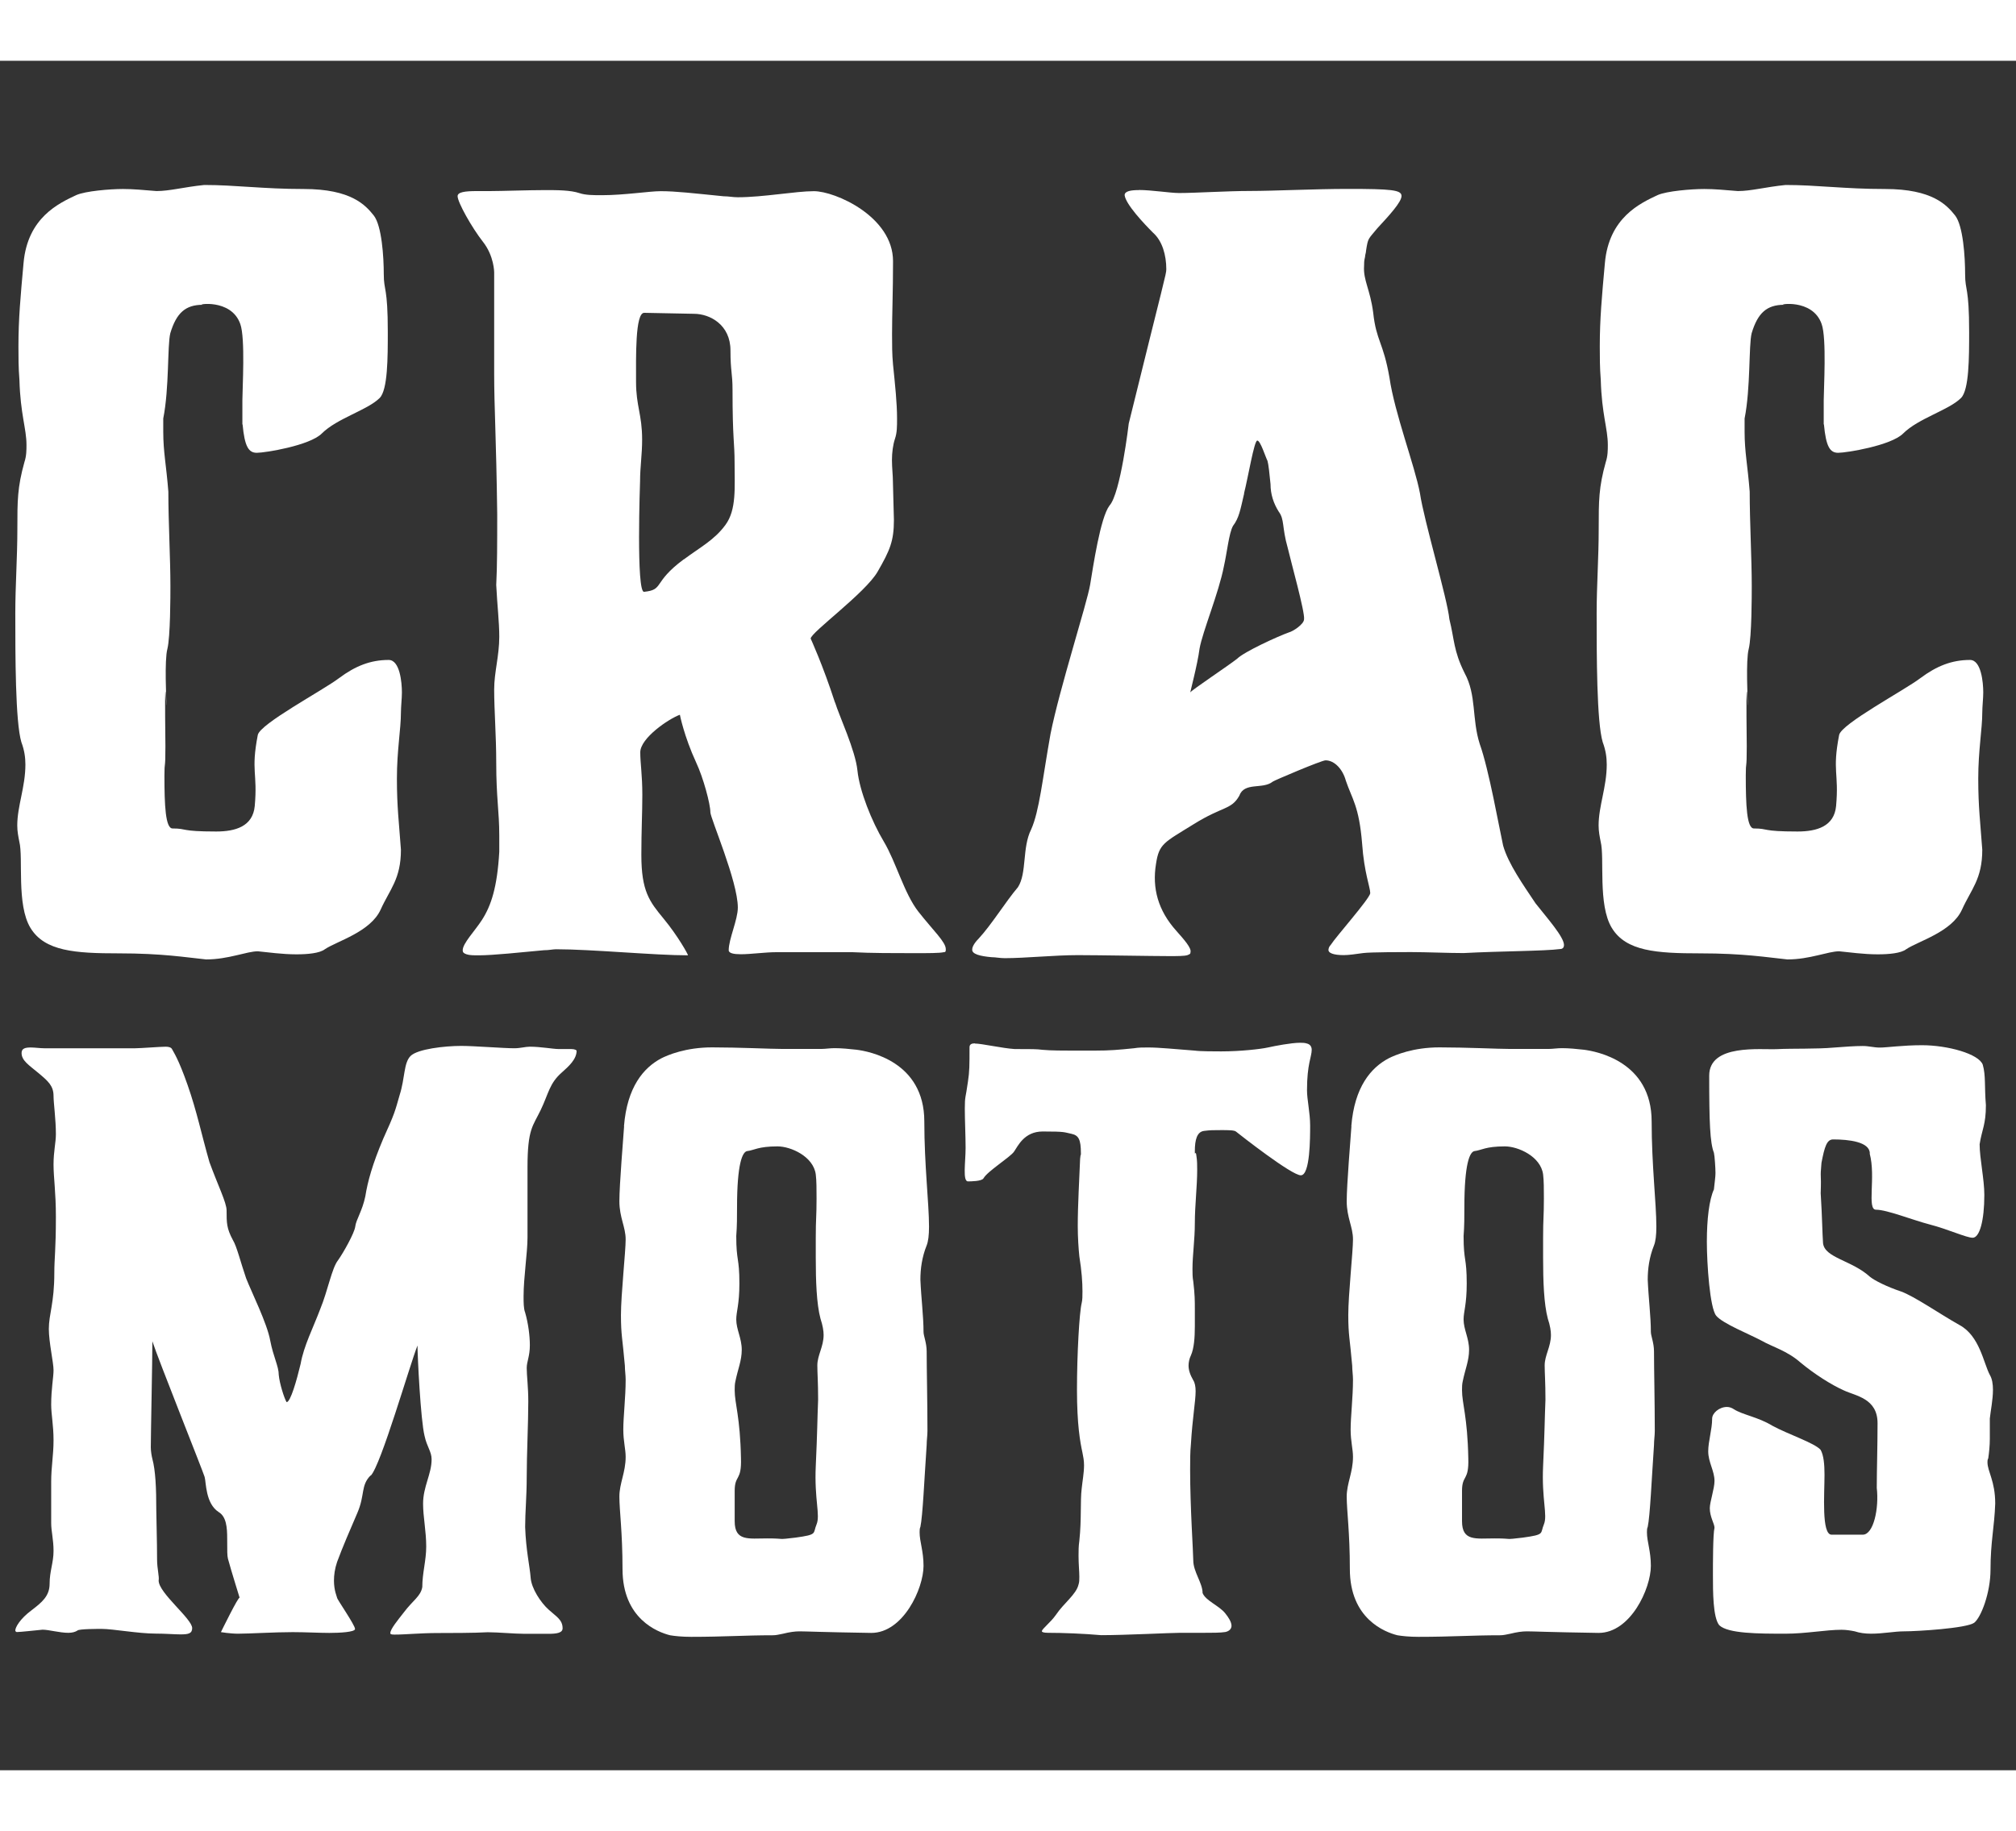 <svg xmlns="http://www.w3.org/2000/svg" id="Capa_2" viewBox="0 0 205.61 186.78"><rect x="0" y="0" width="205.61" height="186.78" fill="#333333" stroke="none"/><defs><style>      .cls-1 {        fill: #fff;      }    </style></defs><g id="Capa_1-2" data-name="Capa_1"><path class="cls-1" d="M24.72,43.3v-2.48c0-1.14.31-6.31-.21-7.76-.93-2.69-4.66-1.97-3.83-1.97-1.76,0-2.69.83-3.31,2.9-.31,1.24-.1,5.59-.72,8.7v1.35c0,2.07.31,3.42.52,6.11,0,3.11.21,6.83.21,9.63,0,.93,0,5.18-.31,6.42-.31,1.14-.1,5.18-.1,5.69,0,.72-.21-5.59-.1,4.24,0,2.59-.1,1.35-.1,3,0,3,.1,5.38.83,5.38,1.55,0,.72.31,4.45.31,1.97,0,3.73-.52,3.93-2.59.31-3.42-.41-3.52.31-7.25.21-1.14,6.63-4.55,8.28-5.8,1.66-1.24,3.21-1.86,5.07-1.86,1.14,0,1.35,2.28,1.35,3.31,0,.62-.1,1.45-.1,2.07,0,1.66-.41,3.83-.41,6.73s.21,4.45.41,7.25c0,3-1.14,4.04-2.07,6.11-1.04,2.28-4.45,3.21-5.69,4.04-.52.41-1.76.52-2.9.52-1.45,0-2.9-.21-3.93-.31-1.14,0-3,.83-5.28.83-2.07-.21-4.45-.62-8.9-.62s-7.56-.21-9.01-2.59c-1.45-2.38-.72-7.14-1.14-8.8-.1-.52-.21-1.04-.21-1.66,0-1.97.83-3.93.83-6.21,0-.72-.1-1.45-.41-2.28-.62-2.07-.62-8.9-.62-13.15,0-2.8.21-5.69.21-8.59s0-4.25.72-6.83c.21-.62.21-1.24.21-1.76,0-1.66-.62-3.11-.72-6.63-.1-1.24-.1-2.38-.1-3.42,0-2.8.21-5.07.52-8.49.41-4.66,3.62-6.11,5.38-6.94.93-.41,3.42-.62,4.76-.62,1.04,0,2.07.1,3.42.21,1.35,0,2.8-.41,4.87-.62,3.21,0,6,.41,10.14.41,4.87,0,6.31,1.66,7.14,2.69.83,1.04,1.03,4.25,1.03,6s.41,1.24.41,5.9c0,2.59,0,5.9-.83,6.73-1.24,1.24-4.35,2.07-5.9,3.62-1.24,1.24-5.8,1.97-6.63,1.97s-1.24-.62-1.45-2.9Z"></path><path class="cls-1" d="M85.17,71.66c.41,1.35,2.07,4.87,2.28,6.94.21,2.07,1.45,5.18,2.69,7.25,1.24,2.07,2.07,5.28,3.52,7.14,1.55,1.97,2.8,3.1,2.8,3.83,0,.21,0,.31-.21.31-.41.1-1.55.1-3,.1-1.97,0-4.45,0-6.31-.1h-7.76c-1.14,0-2.59.21-3.62.21-.72,0-1.24-.1-1.24-.41,0-1.14.93-3.11.93-4.35,0-2.69-2.8-9.11-2.8-9.73,0-.83-.72-3.52-1.45-5.07-1.24-2.69-1.66-4.87-1.66-4.87-1.14.41-4.04,2.38-4.04,3.83,0,1.14.21,2.28.21,4.35,0,1.86-.1,3.62-.1,6.11,0,3.73.83,4.76,2.28,6.52,1.45,1.76,2.48,3.62,2.48,3.73-3.42,0-9.83-.62-13.46-.62-.31,0-.72.1-1.24.1-2.28.21-5.18.52-6.63.52-.52,0-.93,0-1.24-.1-.31-.1-.41-.21-.41-.41,0-.72,1.24-1.97,1.97-3.11.93-1.45,1.55-3.31,1.76-6.94v-1.66c0-2.48-.31-3.83-.31-7.45,0-2.69-.21-5.38-.21-7.45,0-1.76.52-3.42.52-5.38,0-1.55-.21-3.21-.31-5.28.1-1.86.1-4.45.1-7.25-.1-7.76-.31-10.87-.31-14.29v-10.35s0-1.66-1.14-3.11-2.59-4.04-2.59-4.66c0-.41.72-.52,1.97-.52h1.35c1.14,0,3.93-.1,5.59-.1,1.24,0,2.59,0,3.52.31.62.21,1.45.21,2.28.21,2.28,0,4.86-.41,6-.41,1.55,0,3.31.21,6.42.52.52,0,.93.1,1.45.1,2.59,0,5.9-.62,7.76-.62,2.17,0,8.07,2.59,8.07,7.14,0,3.11-.1,5.38-.1,7.45,0,1.03,0,2.07.1,3.1.21,2.07.41,3.93.41,5.49,0,.83,0,1.45-.21,2.07-.21.62-.31,1.45-.31,2.17,0,.83.1,1.55.1,2.28,0,.52.1,3.42.1,3.83,0,2.17-.41,3.11-1.66,5.28-1.24,2.17-6.83,6.21-6.83,6.83,0,0,1.24,2.69,2.48,6.52ZM69.75,57.06c1.66-1.24,3.11-1.97,4.24-3.52,1.14-1.55.93-3.83.93-6.31,0-2.17-.21-2.38-.21-7.45,0-1.76-.21-1.86-.21-4.04,0-2.59-2.07-3.73-3.73-3.73l-5.07-.1c-.93,0-.83,4.55-.83,7.04s.62,3.31.62,5.9c0,1.55-.21,2.79-.21,4.24,0,0-.41,11.39.41,11.28,2.07-.21.83-.93,4.04-3.31Z"></path><path class="cls-1" d="M116.12,19.38c1.35,0,3.21.31,4.14.31,1.66,0,4.87-.21,7.25-.21s6.63-.21,9.94-.21c4.45,0,5.49.1,5.49.72s-1.24,1.97-2.48,3.31c-.93,1.14-.93.93-1.14,2.28,0,.21-.1.41-.1.62-.1.41-.1.62-.1.93-.1,1.45.62,2.38.93,4.76.31,2.9,1.03,3,1.66,6.63.52,3.62,2.59,9.01,3.11,11.8.41,2.79,2.8,10.77,3,12.84.52,2.07.41,3.21,1.55,5.49,1.24,2.28.72,4.66,1.55,7.25.93,2.59,1.97,8.49,2.38,10.35.52,1.86,2.07,4.04,3.31,5.9,1.14,1.45,2.9,3.42,2.9,4.25,0,.21-.1.41-.41.41-1.55.21-6.11.21-9.83.41-1.55,0-3.83-.1-5.38-.1-.72,0-4.14,0-4.87.1s-1.45.21-1.97.21c-1.03,0-1.66-.21-1.55-.62,0-.1.1-.31.21-.41.52-.83,3.93-4.66,4.04-5.28,0-.62-.62-2.07-.83-5.07-.31-3.83-1.03-4.55-1.66-6.42-.31-1.14-1.14-2.07-2.07-2.07-.41,0-5.28,2.07-5.38,2.17-1.03.83-2.9,0-3.42,1.45-.83,1.45-1.66,1.03-4.66,2.9-3,1.86-3.52,1.97-3.83,4.04-.41,2.48.21,4.76,2.07,6.83.83.93,1.55,1.76,1.45,2.17,0,.21-.1.21-.31.31-.31.1-1.03.1-1.86.1-1.66,0-7.25-.1-9.32-.1-2.38,0-5.38.31-7.45.31-.52,0-.93-.1-1.35-.1-1.14-.1-2.07-.31-1.97-.83,0-.21.21-.62.62-1.03,1.35-1.45,2.8-3.83,4.04-5.28.93-1.45.41-4.04,1.35-5.9.83-1.86,1.14-5.07,1.97-9.73.93-4.66,3.73-13.35,4.04-15.22.31-1.86,1.04-6.83,1.97-8.07,1.14-1.24,1.97-8.38,1.97-8.38,3.62-14.7,3.83-15.22,3.83-15.73,0-1.45-.41-2.9-1.35-3.73-.93-.93-2.79-2.9-2.9-3.83,0-.41.62-.52,1.45-.52ZM126.89,50.34c-.41,1.76-.52,2.48-1.14,3.31-.41.72-.62,2.8-.93,4.14-.52,2.69-2.17,6.63-2.48,8.38-.21,1.66-1.03,4.66-.93,4.45.1-.21,3.83-2.69,4.76-3.42.72-.72,4.14-2.28,5.28-2.69.41-.1,1.55-.83,1.55-1.35.1-.72-1.35-5.9-1.66-7.25-.62-2.17-.31-2.9-.93-3.73-.52-.83-.83-1.76-.83-2.79-.1-1.03-.21-2.07-.31-2.38-.21-.41-.72-2.07-1.04-2.07s-.93,3.73-1.35,5.38Z"></path><path class="cls-1" d="M186,43.3v-2.48c0-1.14.31-6.31-.21-7.76-.93-2.69-4.66-1.97-3.83-1.97-1.76,0-2.69.83-3.31,2.9-.31,1.24-.1,5.59-.72,8.7v1.35c0,2.07.31,3.42.52,6.11,0,3.11.21,6.83.21,9.63,0,.93,0,5.18-.31,6.42-.31,1.14-.1,5.18-.1,5.69,0,.72-.21-5.59-.1,4.24,0,2.59-.1,1.35-.1,3,0,3,.1,5.38.83,5.38,1.55,0,.72.31,4.45.31,1.97,0,3.73-.52,3.93-2.59.31-3.42-.41-3.52.31-7.25.21-1.14,6.63-4.55,8.28-5.8,1.66-1.24,3.21-1.86,5.07-1.86,1.14,0,1.35,2.28,1.35,3.31,0,.62-.1,1.45-.1,2.07,0,1.66-.41,3.83-.41,6.73s.21,4.45.41,7.25c0,3-1.14,4.04-2.07,6.11-1.03,2.28-4.45,3.21-5.69,4.04-.52.41-1.76.52-2.9.52-1.45,0-2.9-.21-3.93-.31-1.14,0-3,.83-5.28.83-2.07-.21-4.45-.62-8.9-.62s-7.56-.21-9.01-2.59c-1.45-2.38-.72-7.14-1.14-8.8-.1-.52-.21-1.04-.21-1.66,0-1.97.83-3.93.83-6.21,0-.72-.1-1.45-.41-2.28-.62-2.07-.62-8.9-.62-13.15,0-2.8.21-5.69.21-8.59s0-4.25.72-6.83c.21-.62.21-1.24.21-1.76,0-1.66-.62-3.11-.72-6.63-.1-1.24-.1-2.38-.1-3.42,0-2.8.21-5.07.52-8.49.41-4.66,3.62-6.11,5.38-6.94.93-.41,3.42-.62,4.76-.62,1.04,0,2.07.1,3.42.21,1.35,0,2.8-.41,4.87-.62,3.21,0,6,.41,10.14.41,4.87,0,6.31,1.66,7.14,2.69.83,1.04,1.03,4.25,1.03,6s.41,1.24.41,5.9c0,2.59,0,5.9-.83,6.73-1.24,1.24-4.35,2.07-5.9,3.62-1.24,1.24-5.8,1.97-6.63,1.97s-1.24-.62-1.45-2.9Z"></path><path class="cls-1" d="M37.8,150.5c-1.03,1.03-.56,1.99-1.35,3.82-.79,1.83-1.51,3.5-2.07,5.01-.24.71-.32,1.35-.32,1.91,0,1.03.32,1.67.32,1.75,0,.16,1.83,2.78,1.83,3.18,0,.32-1.59.4-2.62.4s-2.46-.08-3.74-.08c-1.91,0-4.37.16-5.57.16-.79,0-1.75-.16-1.75-.16,0,0,1.83-3.74,1.91-3.5s-.87-2.78-1.19-3.98c-.08-.32-.08-.72-.08-2.07,0-1.11-.08-2.23-.87-2.7-1.35-.88-1.27-3.02-1.43-3.58s-4.77-12.09-5.33-13.84c0,2.07-.16,9.46-.16,10.81,0,.4.08.87.16,1.19.32,1.19.4,2.94.4,5.25,0,.72.08,3.1.08,5.01,0,.95.24,1.75.16,2.15,0,1.27,3.42,3.9,3.42,4.85,0,.56-.4.64-1.19.64-.64,0-1.51-.08-2.54-.08-1.75,0-4.37-.48-5.49-.48-.4,0-2.31,0-2.47.16-.24.16-.56.24-.95.24-.87,0-1.99-.32-2.62-.32-.87.08-2.23.24-2.62.24-.08,0-.16-.08-.16-.16,0-.32.48-1.19,1.67-2.07,1.03-.79,1.83-1.43,1.83-2.7s.4-2.15.4-3.34-.24-1.99-.24-2.86v-4.21c0-1.51.24-2.7.24-4.21,0-1.59-.24-2.62-.24-3.66,0-1.59.24-2.78.24-3.5,0-.79-.48-2.86-.48-4.21,0-1.51.56-2.62.56-5.72,0-1.51.16-2.31.16-5.72,0-2.54-.24-3.98-.24-5.33s.24-2.23.24-3.1c0-1.51-.24-3.18-.24-3.9,0-1.03-.56-1.51-1.51-2.31s-1.75-1.27-1.75-2.07c0-.48.4-.56.95-.56.4,0,.95.08,1.35.08h9.3c.56,0,2.54-.16,3.1-.16.32,0,.56.08.64.24.16.32.64.95,1.59,3.66.95,2.7,1.43,5.09,2.23,7.87.87,2.39,1.75,4.13,1.75,4.93,0,1.27,0,1.83.64,3.02.4.64.8,2.31,1.35,3.9.56,1.43,2.15,4.61,2.46,6.36.32,1.67.87,2.62.87,3.5.08.88.56,2.39.8,2.78.4,0,1.03-2.23,1.43-3.9.32-1.83,1.27-3.66,1.99-5.57.79-1.91,1.19-4.21,1.83-5.01.56-.79,1.67-2.78,1.75-3.42.08-.72.72-1.59,1.03-3.1.24-1.51.72-3.26,1.83-5.88,1.19-2.62,1.19-2.78,1.67-4.45.56-1.75.4-3.26,1.11-3.98.72-.72,3.5-1.03,5.17-1.03,1.35,0,4.29.24,5.41.24.64,0,1.11-.16,1.59-.16,1.11,0,2.39.24,2.94.24h1.11c.32,0,.56,0,.72.16,0,.88-.79,1.59-1.51,2.23-1.27,1.11-1.35,2.15-2.15,3.82-.8,1.67-1.35,1.91-1.35,5.88v7.16c0,1.51-.4,4.06-.4,5.96,0,.64,0,1.27.16,1.67.32,1.11.48,2.38.48,3.34,0,1.11-.32,1.67-.32,2.31,0,.79.16,1.91.16,3.42,0,2.23-.16,5.41-.16,7.71,0,1.99-.16,3.58-.16,5.09.08,2.38.48,4.05.56,5.17.08,1.11,1.03,2.54,1.83,3.26.79.72,1.43,1.03,1.43,1.91,0,.48-.64.56-1.43.56h-2.46c-1.03,0-2.7-.16-3.74-.16-1.35.08-4.06.08-5.01.08-1.99,0-3.26.16-4.53.16-.4,0-.4-.08-.4-.16,0-.4.79-1.35,1.35-2.07.95-1.27,1.75-1.67,1.91-2.62,0-1.43.4-2.7.4-4.13,0-1.59-.32-3.02-.32-4.37,0-1.75.87-3.02.87-4.53,0-.79-.48-1.27-.72-2.39-.4-1.59-.72-8.19-.72-9.22-.79,1.99-3.74,12.25-4.77,13.28Z"></path><path class="cls-1" d="M63.64,114.87c.32-3.98,1.99-5.96,3.82-6.92.64-.32,2.46-1.11,5.17-1.11s5.96.16,7.16.16h3.98c.4,0,.87-.08,1.35-.08.72,0,1.51.08,2.23.16,1.27.16,6.92,1.19,6.92,7.32,0,4.45.48,8.35.48,10.73,0,.88-.08,1.51-.24,1.91-.48,1.19-.64,2.39-.64,3.5.08,1.91.32,3.74.32,5.33,0,.4.32,1.11.32,1.99,0,1.83.08,5.17.08,8.11,0,.48-.08.95-.08,1.43-.24,3.5-.4,7.24-.64,8.35-.08.16-.08.4-.08.56,0,.95.4,1.91.4,3.42,0,2.31-2.07,6.84-5.33,6.84-5.17-.08-6.6-.16-7.32-.16-.48,0-1.03.08-1.67.24-.4.08-.72.16-1.03.16-2.94,0-4.93.16-8.35.16-.95,0-1.67-.08-2.15-.16-1.27-.32-4.85-1.67-4.85-6.76,0-3.74-.32-5.96-.32-7.39,0-1.35.64-2.46.64-4.05,0-.8-.24-1.59-.24-2.78,0-1.35.24-3.26.24-5.09,0-.48-.08-.95-.08-1.43-.24-2.78-.4-3.1-.4-5.17s.48-6.44.48-7.71-.64-2.23-.64-3.9.4-6.44.48-7.63ZM75.09,126.08c0,2.62.32,2.15.32,4.85,0,2.15-.32,2.86-.32,3.66,0,1.03.56,1.91.56,3.1,0,1.11-.4,1.99-.64,3.18-.08.32-.08.64-.08.95,0,1.35.56,2.7.64,6.92.08,2.38-.64,1.67-.64,3.34v3.1c0,2.07,1.43,1.75,3.34,1.75s.87.16,2.86-.08c2.31-.32,1.75-.4,2.15-1.35s-.24-2.54-.08-5.96.16-4.85.24-6.76c0-1.83-.08-2.7-.08-3.5,0-1.03.64-1.91.64-3.1,0-.4-.08-.95-.32-1.67-.4-1.51-.48-3.82-.48-6.2v-2.07c0-1.99.08-2.07.08-3.98,0-.95,0-1.83-.08-2.46-.24-1.83-2.54-2.86-3.9-2.86-1.99,0-2.39.4-3.1.48-.48.08-1.03,1.27-1.03,5.73,0,.95,0,1.91-.08,2.94Z"></path><path class="cls-1" d="M99.42,106.45c.72,0,2.78.48,4.06.56,1.75,0,2.23,0,2.86.08.79.08,2.31.08,3.02.08h2.23c1.67,0,2.46-.08,4.06-.24.48-.08.88-.08,1.43-.08,1.19,0,2.62.16,4.77.32.56.08,2.07.08,2.7.08,1.99,0,4.06-.24,4.77-.4.72-.16,2.39-.48,3.26-.48.24,0,.48,0,.72.08.32.08.48.32.48.64,0,.72-.48,1.43-.48,4.13,0,.95.32,2.31.32,3.58s0,5.09-.95,5.09-6.2-4.13-6.6-4.45c-.16-.16-.8-.16-1.51-.16-.87,0-1.11,0-1.75.08-.72.08-.95.88-.95,2.07,0,.64.08-.24.16.48.08.48.08.95.08,1.43,0,1.67-.24,3.66-.24,5.41s-.24,3.26-.24,4.69c0,.4,0,.88.08,1.27.16,1.35.16,1.99.16,2.78v1.83c0,1.11-.08,2.23-.4,2.94-.16.32-.24.72-.24,1.03,0,.48.16.95.48,1.51.16.24.24.64.24,1.11,0,1.03-.32,2.7-.48,5.41-.08.79-.08,1.67-.08,2.62,0,3.82.32,8.43.32,9.22,0,1.19.95,2.31.95,3.34.32.8,1.67,1.27,2.31,2.07.32.4.64.88.64,1.27,0,.32-.24.56-.64.64-.48.08-1.35.08-2.23.08h-2.39c-.95,0-5.57.24-8.03.24-1.83-.16-3.9-.24-5.41-.24-.48,0-.64-.08-.64-.16,0-.24.87-.87,1.43-1.67.79-1.19,2.07-2.07,2.31-3.1.08-.24.08-.48.08-.79,0-.56-.08-1.27-.08-2.15,0-.48,0-.95.08-1.51.24-2.23.08-4.05.24-5.33.08-.79.24-1.59.24-2.39,0-.48-.08-.87-.16-1.27-.24-1.11-.56-2.86-.56-6.44s.24-7.87.48-8.83c.08-.32.08-.72.08-1.19,0-.95-.08-2.07-.32-3.58-.08-.79-.16-1.91-.16-3.1,0-2.15.16-4.77.24-6.84.08-.88.08,0,.08-.56,0-1.43-.24-1.83-.95-1.99-.8-.16-.56-.24-2.94-.24-1.91,0-2.54,1.51-2.94,2.07-.4.56-2.7,1.99-3.1,2.7-.16.32-1.35.32-1.59.32-.56,0-.24-1.99-.24-3.42,0-1.19-.08-2.86-.08-3.98,0-1.35.08-1.03.32-2.78.16-1.03.16-1.67.16-3.5,0-.32.24-.4.56-.4Z"></path><path class="cls-1" d="M137.82,114.87c.32-3.98,1.99-5.96,3.82-6.92.64-.32,2.46-1.11,5.17-1.11s5.96.16,7.16.16h3.98c.4,0,.87-.08,1.35-.08.72,0,1.51.08,2.23.16,1.27.16,6.92,1.19,6.92,7.32,0,4.45.48,8.35.48,10.73,0,.88-.08,1.51-.24,1.91-.48,1.19-.64,2.39-.64,3.5.08,1.91.32,3.74.32,5.33,0,.4.32,1.11.32,1.99,0,1.83.08,5.17.08,8.11,0,.48-.08.95-.08,1.43-.24,3.5-.4,7.24-.64,8.35-.08.16-.08.4-.08.56,0,.95.4,1.91.4,3.42,0,2.31-2.07,6.84-5.33,6.84-5.17-.08-6.6-.16-7.32-.16-.48,0-1.03.08-1.67.24-.4.08-.72.16-1.03.16-2.94,0-4.93.16-8.35.16-.95,0-1.67-.08-2.15-.16-1.27-.32-4.85-1.67-4.85-6.76,0-3.74-.32-5.96-.32-7.39,0-1.35.64-2.46.64-4.05,0-.8-.24-1.59-.24-2.78,0-1.35.24-3.26.24-5.09,0-.48-.08-.95-.08-1.43-.24-2.78-.4-3.1-.4-5.17s.48-6.44.48-7.71-.64-2.23-.64-3.9.4-6.44.48-7.63ZM149.27,126.08c0,2.62.32,2.15.32,4.85,0,2.15-.32,2.86-.32,3.66,0,1.03.56,1.91.56,3.1,0,1.11-.4,1.99-.64,3.18-.08.32-.08.64-.08.95,0,1.35.56,2.7.64,6.92.08,2.38-.64,1.67-.64,3.34v3.1c0,2.07,1.43,1.75,3.34,1.75s.87.16,2.86-.08c2.31-.32,1.75-.4,2.15-1.35s-.24-2.54-.08-5.96.16-4.85.24-6.76c0-1.83-.08-2.7-.08-3.5,0-1.03.64-1.91.64-3.1,0-.4-.08-.95-.32-1.67-.4-1.51-.48-3.82-.48-6.2v-2.07c0-1.99.08-2.07.08-3.98,0-.95,0-1.83-.08-2.46-.24-1.83-2.54-2.86-3.9-2.86-1.99,0-2.39.4-3.1.48-.48.08-1.03,1.27-1.03,5.73,0,.95,0,1.91-.08,2.94Z"></path><path class="cls-1" d="M190.7,117.66c0-1.19-2.15-1.43-3.74-1.43-.64,0-.87.72-1.19,2.39-.16,1.75,0,.87-.08,3.1.16,2.54.16,3.98.24,5.09.16,1.51,2.94,1.75,4.77,3.42.48.4,1.75,1.03,3.18,1.51,1.35.48,3.98,2.31,5.96,3.42,2.07,1.11,2.46,3.9,3.1,5.09.24.4.32.95.32,1.51,0,1.03-.24,2.15-.32,2.94v2.07c0,.72-.08,1.43-.16,1.99-.08.16-.08.24-.08.4,0,.95.79,1.91.79,4.21-.08,2.39-.48,3.9-.48,6.76,0,2.31-.95,4.85-1.67,5.41-.8.56-5.8.87-7.16.87-.95,0-2.15.24-3.34.24-.64,0-1.19-.08-1.67-.24-.4-.08-.88-.16-1.35-.16-1.59,0-3.66.4-5.72.4-2.7,0-5.88,0-6.76-.87-.64-.79-.64-3.42-.64-5.09,0-1.19,0-4.21.16-4.85,0-.4-.48-1.11-.48-1.99,0-.64.48-1.99.48-2.78,0-1.03-.64-1.91-.64-3.02,0-1.03.4-2.23.4-3.34,0-.56.72-1.19,1.51-1.19.24,0,.48.08.72.24.87.56,2.46.79,3.9,1.67,1.59.87,4.29,1.75,4.93,2.46.32.56.4,1.51.4,2.54,0,1.99-.32,6.12.72,6.12h3.18c1.11,0,1.67-2.7,1.43-4.77,0-1.75.08-4.29.08-6.6,0-2.54-2.23-2.78-3.42-3.34-1.27-.56-3.02-1.67-4.45-2.86-1.35-1.19-2.86-1.59-3.98-2.23-1.19-.64-3.98-1.75-4.61-2.54-.64-.79-.95-5.25-.95-7.55s.24-4.29.72-5.33c.08-.79.16-1.27.16-1.67,0-.48-.08-1.75-.16-2.07-.4-1.03-.48-3.1-.48-7.87,0-3.26,5.25-2.62,6.92-2.7,1.59-.08,4.06,0,5.8-.16,1.03-.08,2.15-.16,2.94-.16.64,0,1.11.16,1.75.16.72,0,2.31-.24,4.29-.24,2.62,0,5.8.88,6.2,1.99.32,1.11.16,2.23.32,4.13,0,1.99-.4,2.46-.64,3.98,0,1.43.48,3.58.48,5.17,0,2.62-.48,4.37-1.19,4.37-.64,0-2.54-.88-4.37-1.35-1.83-.48-4.37-1.51-5.49-1.51-.95,0,0-3.34-.64-5.72Z"></path><rect class="cls-1" y="180.58" width="205.61" height="6.2"></rect><rect class="cls-1" width="205.61" height="6.2"></rect></g></svg>